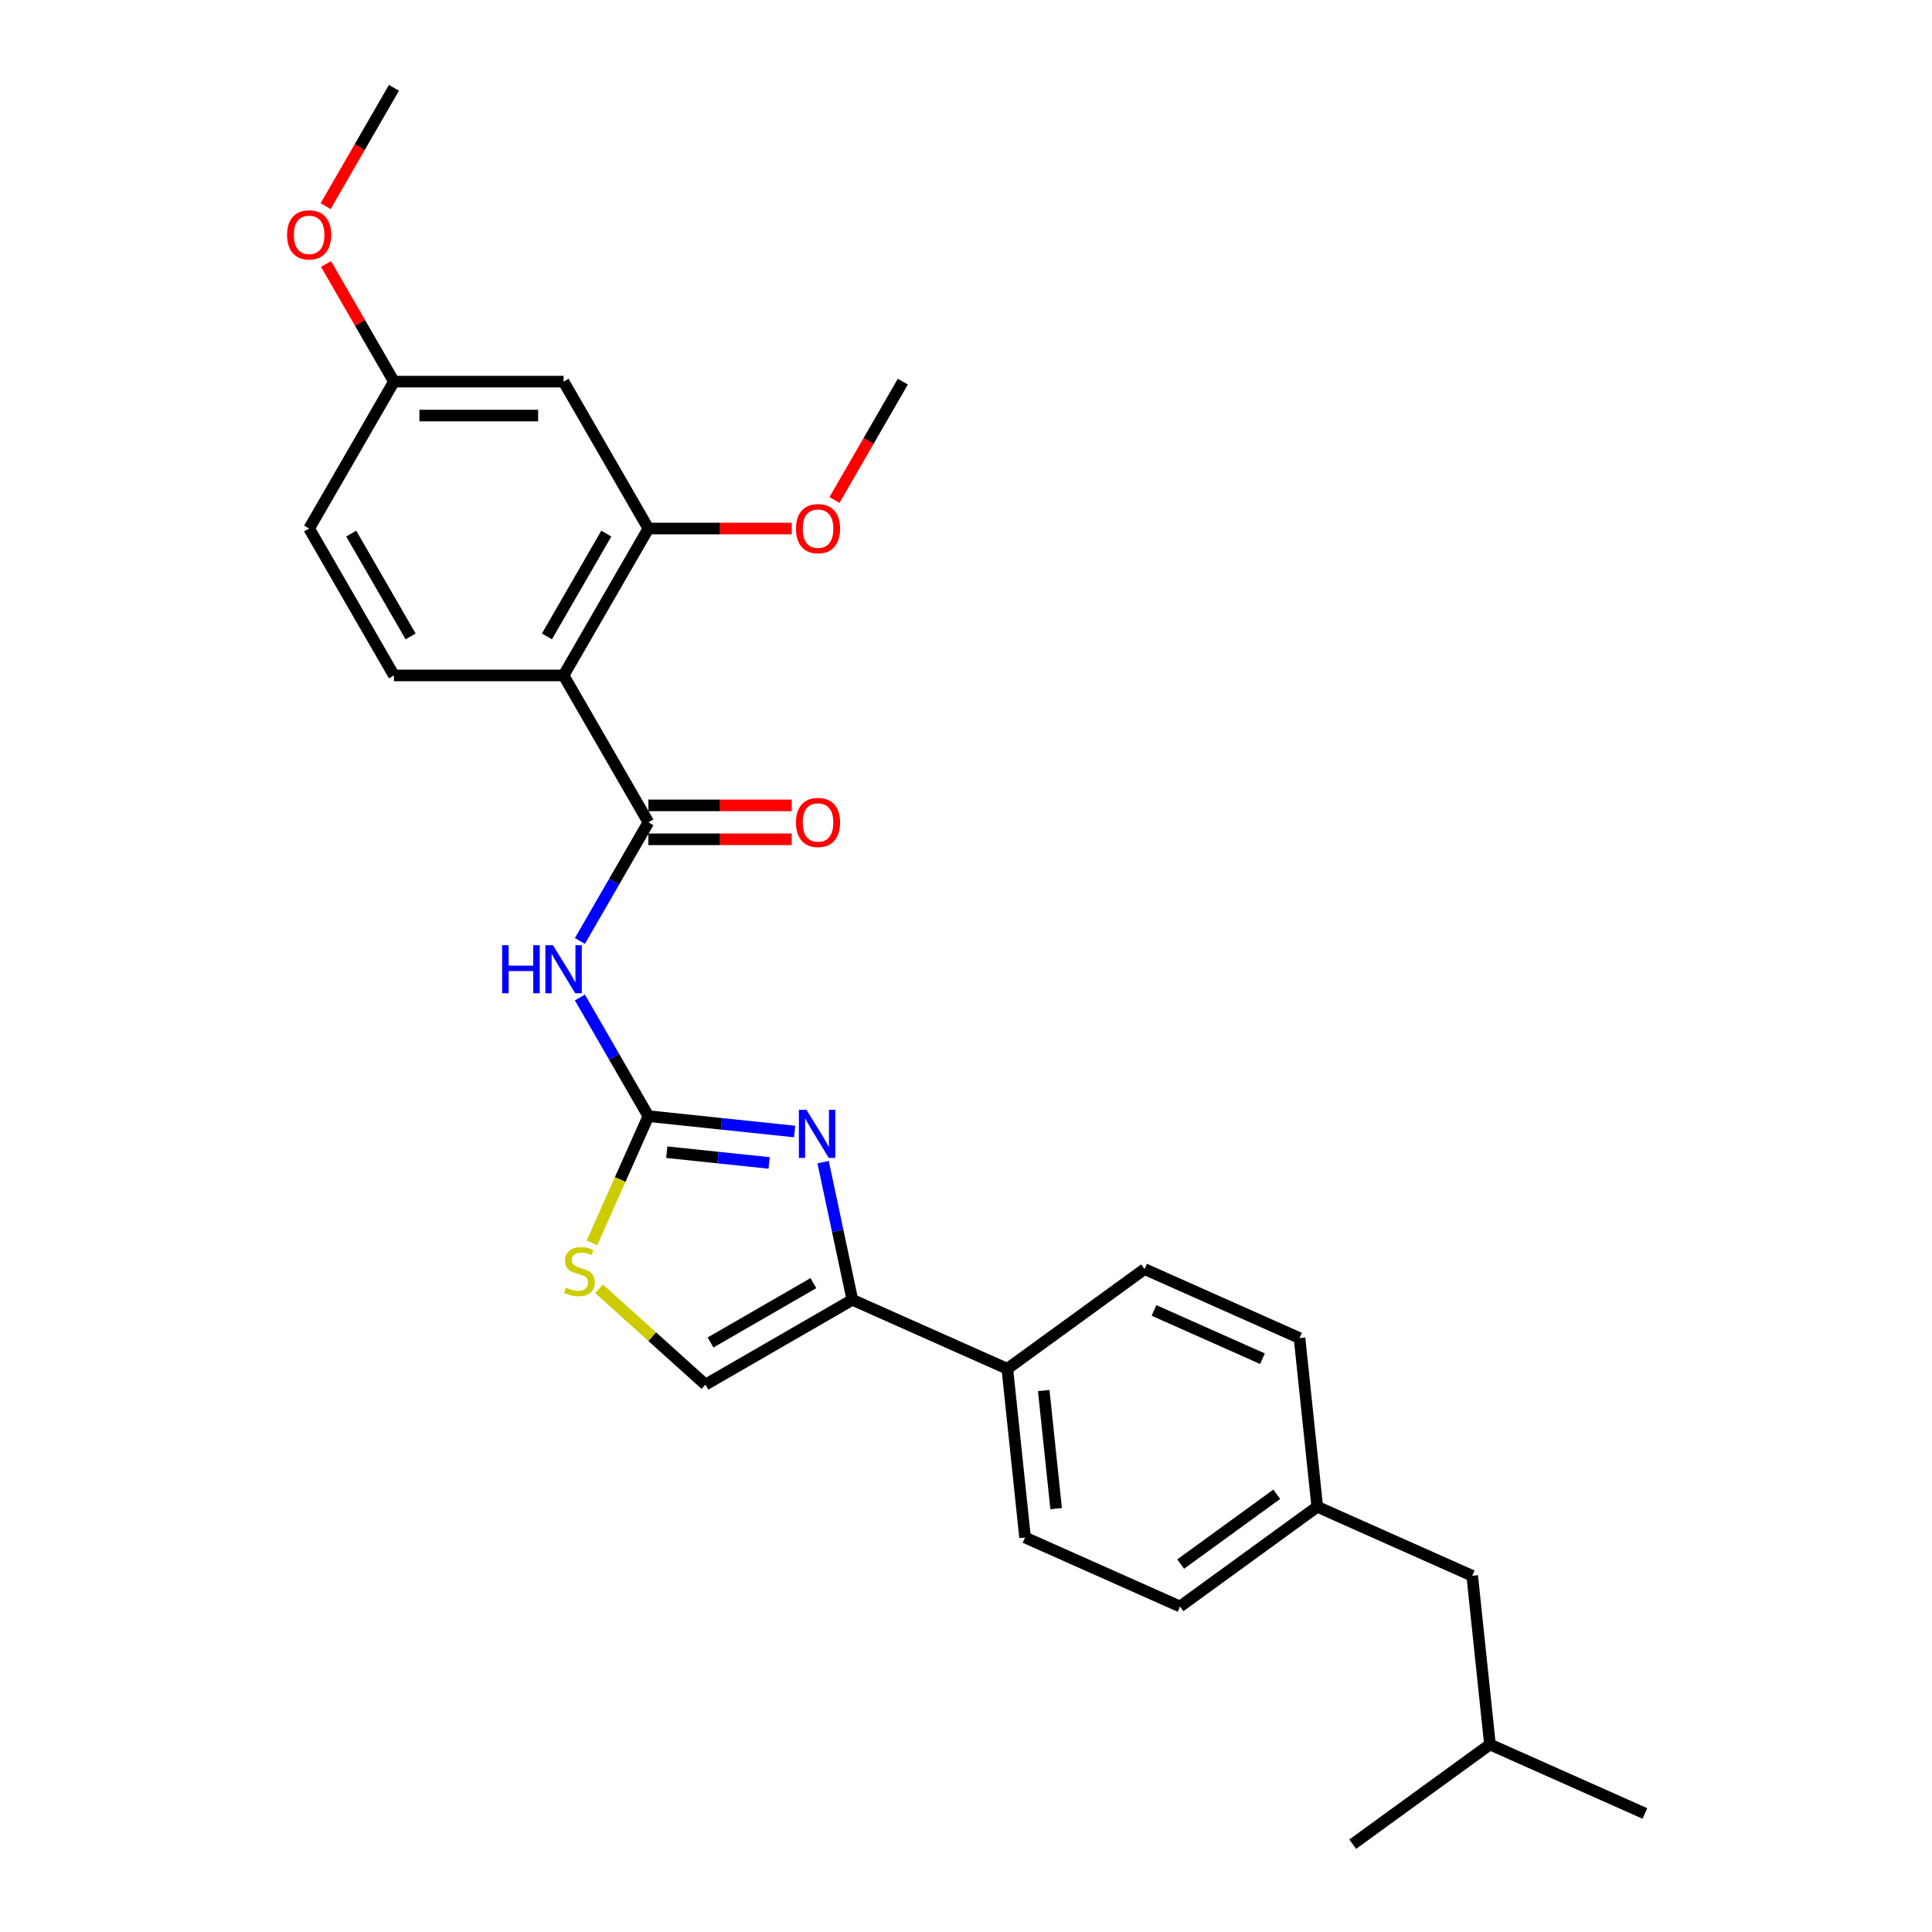 <?xml version='1.0' encoding='iso-8859-1'?>
<svg version='1.1' baseProfile='full'
              xmlns='http://www.w3.org/2000/svg'
                      xmlns:rdkit='http://www.rdkit.org/xml'
                      xmlns:xlink='http://www.w3.org/1999/xlink'
                  xml:space='preserve'
width='1000px' height='1000px' viewBox='0 0 1000 1000'>
<!-- END OF HEADER -->
<rect style='opacity:1.0;fill:#FFFFFF;stroke:none' width='1000' height='1000' x='0' y='0'> </rect>
<path class='bond-0' d='M 335.608,577.714 L 373.455,581.692' style='fill:none;fill-rule:evenodd;stroke:#000000;stroke-width:6px;stroke-linecap:butt;stroke-linejoin:miter;stroke-opacity:1' />
<path class='bond-0' d='M 373.455,581.692 L 411.302,585.67' style='fill:none;fill-rule:evenodd;stroke:#0000FF;stroke-width:6px;stroke-linecap:butt;stroke-linejoin:miter;stroke-opacity:1' />
<path class='bond-0' d='M 345.127,596.371 L 371.62,599.156' style='fill:none;fill-rule:evenodd;stroke:#000000;stroke-width:6px;stroke-linecap:butt;stroke-linejoin:miter;stroke-opacity:1' />
<path class='bond-0' d='M 371.62,599.156 L 398.113,601.94' style='fill:none;fill-rule:evenodd;stroke:#0000FF;stroke-width:6px;stroke-linecap:butt;stroke-linejoin:miter;stroke-opacity:1' />
<path class='bond-2' d='M 335.608,577.714 L 317.881,547.009' style='fill:none;fill-rule:evenodd;stroke:#000000;stroke-width:6px;stroke-linecap:butt;stroke-linejoin:miter;stroke-opacity:1' />
<path class='bond-2' d='M 317.881,547.009 L 300.153,516.304' style='fill:none;fill-rule:evenodd;stroke:#0000FF;stroke-width:6px;stroke-linecap:butt;stroke-linejoin:miter;stroke-opacity:1' />
<path class='bond-5' d='M 335.608,577.714 L 321.001,610.522' style='fill:none;fill-rule:evenodd;stroke:#000000;stroke-width:6px;stroke-linecap:butt;stroke-linejoin:miter;stroke-opacity:1' />
<path class='bond-5' d='M 321.001,610.522 L 306.394,643.331' style='fill:none;fill-rule:evenodd;stroke:#CCCC00;stroke-width:6px;stroke-linecap:butt;stroke-linejoin:miter;stroke-opacity:1' />
<path class='bond-4' d='M 426.036,601.519 L 433.609,637.146' style='fill:none;fill-rule:evenodd;stroke:#0000FF;stroke-width:6px;stroke-linecap:butt;stroke-linejoin:miter;stroke-opacity:1' />
<path class='bond-4' d='M 433.609,637.146 L 441.182,672.773' style='fill:none;fill-rule:evenodd;stroke:#000000;stroke-width:6px;stroke-linecap:butt;stroke-linejoin:miter;stroke-opacity:1' />
<path class='bond-1' d='M 335.608,425.64 L 317.881,456.345' style='fill:none;fill-rule:evenodd;stroke:#000000;stroke-width:6px;stroke-linecap:butt;stroke-linejoin:miter;stroke-opacity:1' />
<path class='bond-1' d='M 317.881,456.345 L 300.153,487.049' style='fill:none;fill-rule:evenodd;stroke:#0000FF;stroke-width:6px;stroke-linecap:butt;stroke-linejoin:miter;stroke-opacity:1' />
<path class='bond-3' d='M 335.608,425.64 L 291.708,349.603' style='fill:none;fill-rule:evenodd;stroke:#000000;stroke-width:6px;stroke-linecap:butt;stroke-linejoin:miter;stroke-opacity:1' />
<path class='bond-11' d='M 335.608,434.42 L 372.704,434.42' style='fill:none;fill-rule:evenodd;stroke:#000000;stroke-width:6px;stroke-linecap:butt;stroke-linejoin:miter;stroke-opacity:1' />
<path class='bond-11' d='M 372.704,434.42 L 409.799,434.42' style='fill:none;fill-rule:evenodd;stroke:#FF0000;stroke-width:6px;stroke-linecap:butt;stroke-linejoin:miter;stroke-opacity:1' />
<path class='bond-11' d='M 335.608,416.86 L 372.704,416.86' style='fill:none;fill-rule:evenodd;stroke:#000000;stroke-width:6px;stroke-linecap:butt;stroke-linejoin:miter;stroke-opacity:1' />
<path class='bond-11' d='M 372.704,416.86 L 409.799,416.86' style='fill:none;fill-rule:evenodd;stroke:#FF0000;stroke-width:6px;stroke-linecap:butt;stroke-linejoin:miter;stroke-opacity:1' />
<path class='bond-6' d='M 291.708,349.603 L 335.608,273.566' style='fill:none;fill-rule:evenodd;stroke:#000000;stroke-width:6px;stroke-linecap:butt;stroke-linejoin:miter;stroke-opacity:1' />
<path class='bond-6' d='M 283.086,329.417 L 313.816,276.191' style='fill:none;fill-rule:evenodd;stroke:#000000;stroke-width:6px;stroke-linecap:butt;stroke-linejoin:miter;stroke-opacity:1' />
<path class='bond-8' d='M 291.708,349.603 L 203.908,349.603' style='fill:none;fill-rule:evenodd;stroke:#000000;stroke-width:6px;stroke-linecap:butt;stroke-linejoin:miter;stroke-opacity:1' />
<path class='bond-10' d='M 441.182,672.773 L 521.391,708.484' style='fill:none;fill-rule:evenodd;stroke:#000000;stroke-width:6px;stroke-linecap:butt;stroke-linejoin:miter;stroke-opacity:1' />
<path class='bond-27' d='M 441.182,672.773 L 365.145,716.673' style='fill:none;fill-rule:evenodd;stroke:#000000;stroke-width:6px;stroke-linecap:butt;stroke-linejoin:miter;stroke-opacity:1' />
<path class='bond-27' d='M 420.996,664.15 L 367.77,694.88' style='fill:none;fill-rule:evenodd;stroke:#000000;stroke-width:6px;stroke-linecap:butt;stroke-linejoin:miter;stroke-opacity:1' />
<path class='bond-7' d='M 310.064,667.078 L 337.604,691.875' style='fill:none;fill-rule:evenodd;stroke:#CCCC00;stroke-width:6px;stroke-linecap:butt;stroke-linejoin:miter;stroke-opacity:1' />
<path class='bond-7' d='M 337.604,691.875 L 365.145,716.673' style='fill:none;fill-rule:evenodd;stroke:#000000;stroke-width:6px;stroke-linecap:butt;stroke-linejoin:miter;stroke-opacity:1' />
<path class='bond-9' d='M 335.608,273.566 L 291.708,197.529' style='fill:none;fill-rule:evenodd;stroke:#000000;stroke-width:6px;stroke-linecap:butt;stroke-linejoin:miter;stroke-opacity:1' />
<path class='bond-16' d='M 335.608,273.566 L 372.704,273.566' style='fill:none;fill-rule:evenodd;stroke:#000000;stroke-width:6px;stroke-linecap:butt;stroke-linejoin:miter;stroke-opacity:1' />
<path class='bond-16' d='M 372.704,273.566 L 409.799,273.566' style='fill:none;fill-rule:evenodd;stroke:#FF0000;stroke-width:6px;stroke-linecap:butt;stroke-linejoin:miter;stroke-opacity:1' />
<path class='bond-15' d='M 203.908,349.603 L 160.008,273.566' style='fill:none;fill-rule:evenodd;stroke:#000000;stroke-width:6px;stroke-linecap:butt;stroke-linejoin:miter;stroke-opacity:1' />
<path class='bond-15' d='M 212.53,329.417 L 181.8,276.191' style='fill:none;fill-rule:evenodd;stroke:#000000;stroke-width:6px;stroke-linecap:butt;stroke-linejoin:miter;stroke-opacity:1' />
<path class='bond-29' d='M 291.708,197.529 L 203.908,197.529' style='fill:none;fill-rule:evenodd;stroke:#000000;stroke-width:6px;stroke-linecap:butt;stroke-linejoin:miter;stroke-opacity:1' />
<path class='bond-29' d='M 278.538,215.089 L 217.078,215.089' style='fill:none;fill-rule:evenodd;stroke:#000000;stroke-width:6px;stroke-linecap:butt;stroke-linejoin:miter;stroke-opacity:1' />
<path class='bond-12' d='M 521.391,708.484 L 530.569,795.803' style='fill:none;fill-rule:evenodd;stroke:#000000;stroke-width:6px;stroke-linecap:butt;stroke-linejoin:miter;stroke-opacity:1' />
<path class='bond-12' d='M 540.232,719.747 L 546.656,780.87' style='fill:none;fill-rule:evenodd;stroke:#000000;stroke-width:6px;stroke-linecap:butt;stroke-linejoin:miter;stroke-opacity:1' />
<path class='bond-13' d='M 521.391,708.484 L 592.423,656.877' style='fill:none;fill-rule:evenodd;stroke:#000000;stroke-width:6px;stroke-linecap:butt;stroke-linejoin:miter;stroke-opacity:1' />
<path class='bond-18' d='M 530.569,795.803 L 610.778,831.515' style='fill:none;fill-rule:evenodd;stroke:#000000;stroke-width:6px;stroke-linecap:butt;stroke-linejoin:miter;stroke-opacity:1' />
<path class='bond-19' d='M 592.423,656.877 L 672.632,692.588' style='fill:none;fill-rule:evenodd;stroke:#000000;stroke-width:6px;stroke-linecap:butt;stroke-linejoin:miter;stroke-opacity:1' />
<path class='bond-19' d='M 597.312,678.275 L 653.458,703.273' style='fill:none;fill-rule:evenodd;stroke:#000000;stroke-width:6px;stroke-linecap:butt;stroke-linejoin:miter;stroke-opacity:1' />
<path class='bond-14' d='M 203.908,197.529 L 160.008,273.566' style='fill:none;fill-rule:evenodd;stroke:#000000;stroke-width:6px;stroke-linecap:butt;stroke-linejoin:miter;stroke-opacity:1' />
<path class='bond-21' d='M 203.908,197.529 L 186.333,167.087' style='fill:none;fill-rule:evenodd;stroke:#000000;stroke-width:6px;stroke-linecap:butt;stroke-linejoin:miter;stroke-opacity:1' />
<path class='bond-21' d='M 186.333,167.087 L 168.757,136.646' style='fill:none;fill-rule:evenodd;stroke:#FF0000;stroke-width:6px;stroke-linecap:butt;stroke-linejoin:miter;stroke-opacity:1' />
<path class='bond-23' d='M 431.934,258.798 L 449.621,228.163' style='fill:none;fill-rule:evenodd;stroke:#FF0000;stroke-width:6px;stroke-linecap:butt;stroke-linejoin:miter;stroke-opacity:1' />
<path class='bond-23' d='M 449.621,228.163 L 467.308,197.529' style='fill:none;fill-rule:evenodd;stroke:#000000;stroke-width:6px;stroke-linecap:butt;stroke-linejoin:miter;stroke-opacity:1' />
<path class='bond-17' d='M 681.81,779.907 L 672.632,692.588' style='fill:none;fill-rule:evenodd;stroke:#000000;stroke-width:6px;stroke-linecap:butt;stroke-linejoin:miter;stroke-opacity:1' />
<path class='bond-20' d='M 681.81,779.907 L 762.019,815.619' style='fill:none;fill-rule:evenodd;stroke:#000000;stroke-width:6px;stroke-linecap:butt;stroke-linejoin:miter;stroke-opacity:1' />
<path class='bond-28' d='M 681.81,779.907 L 610.778,831.515' style='fill:none;fill-rule:evenodd;stroke:#000000;stroke-width:6px;stroke-linecap:butt;stroke-linejoin:miter;stroke-opacity:1' />
<path class='bond-28' d='M 660.833,773.442 L 611.111,809.567' style='fill:none;fill-rule:evenodd;stroke:#000000;stroke-width:6px;stroke-linecap:butt;stroke-linejoin:miter;stroke-opacity:1' />
<path class='bond-22' d='M 762.019,815.619 L 771.197,902.938' style='fill:none;fill-rule:evenodd;stroke:#000000;stroke-width:6px;stroke-linecap:butt;stroke-linejoin:miter;stroke-opacity:1' />
<path class='bond-24' d='M 168.534,106.724 L 186.221,76.089' style='fill:none;fill-rule:evenodd;stroke:#FF0000;stroke-width:6px;stroke-linecap:butt;stroke-linejoin:miter;stroke-opacity:1' />
<path class='bond-24' d='M 186.221,76.089 L 203.908,45.455' style='fill:none;fill-rule:evenodd;stroke:#000000;stroke-width:6px;stroke-linecap:butt;stroke-linejoin:miter;stroke-opacity:1' />
<path class='bond-25' d='M 771.197,902.938 L 851.406,938.649' style='fill:none;fill-rule:evenodd;stroke:#000000;stroke-width:6px;stroke-linecap:butt;stroke-linejoin:miter;stroke-opacity:1' />
<path class='bond-26' d='M 771.197,902.938 L 700.165,954.545' style='fill:none;fill-rule:evenodd;stroke:#000000;stroke-width:6px;stroke-linecap:butt;stroke-linejoin:miter;stroke-opacity:1' />
<path  class='atom-1' d='M 417.431 574.459
L 425.579 587.629
Q 426.386 588.928, 427.686 591.282
Q 428.985 593.635, 429.056 593.775
L 429.056 574.459
L 432.357 574.459
L 432.357 599.324
L 428.95 599.324
L 420.205 584.925
Q 419.187 583.239, 418.098 581.307
Q 417.045 579.376, 416.728 578.779
L 416.728 599.324
L 413.497 599.324
L 413.497 574.459
L 417.431 574.459
' fill='#0000FF'/>
<path  class='atom-3' d='M 259.907 489.244
L 263.278 489.244
L 263.278 499.815
L 275.992 499.815
L 275.992 489.244
L 279.363 489.244
L 279.363 514.109
L 275.992 514.109
L 275.992 502.625
L 263.278 502.625
L 263.278 514.109
L 259.907 514.109
L 259.907 489.244
' fill='#0000FF'/>
<path  class='atom-3' d='M 286.212 489.244
L 294.36 502.414
Q 295.167 503.714, 296.467 506.067
Q 297.766 508.42, 297.837 508.56
L 297.837 489.244
L 301.138 489.244
L 301.138 514.109
L 297.731 514.109
L 288.986 499.71
Q 287.968 498.024, 286.879 496.093
Q 285.825 494.161, 285.509 493.564
L 285.509 514.109
L 282.278 514.109
L 282.278 489.244
L 286.212 489.244
' fill='#0000FF'/>
<path  class='atom-6' d='M 292.873 666.457
Q 293.154 666.563, 294.313 667.054
Q 295.471 667.546, 296.736 667.862
Q 298.035 668.143, 299.3 668.143
Q 301.653 668.143, 303.022 667.019
Q 304.392 665.86, 304.392 663.859
Q 304.392 662.489, 303.69 661.646
Q 303.022 660.803, 301.969 660.347
Q 300.915 659.89, 299.159 659.363
Q 296.947 658.696, 295.612 658.064
Q 294.313 657.432, 293.364 656.097
Q 292.451 654.762, 292.451 652.515
Q 292.451 649.389, 294.558 647.457
Q 296.701 645.526, 300.915 645.526
Q 303.795 645.526, 307.061 646.896
L 306.253 649.6
Q 303.268 648.371, 301.02 648.371
Q 298.597 648.371, 297.263 649.389
Q 295.928 650.372, 295.963 652.093
Q 295.963 653.428, 296.63 654.236
Q 297.333 655.043, 298.316 655.5
Q 299.335 655.957, 301.02 656.483
Q 303.268 657.186, 304.603 657.888
Q 305.937 658.591, 306.885 660.03
Q 307.869 661.435, 307.869 663.859
Q 307.869 667.3, 305.551 669.162
Q 303.268 670.988, 299.44 670.988
Q 297.227 670.988, 295.542 670.496
Q 293.891 670.04, 291.924 669.232
L 292.873 666.457
' fill='#CCCC00'/>
<path  class='atom-12' d='M 411.994 425.71
Q 411.994 419.74, 414.944 416.403
Q 417.894 413.067, 423.408 413.067
Q 428.922 413.067, 431.872 416.403
Q 434.822 419.74, 434.822 425.71
Q 434.822 431.751, 431.837 435.192
Q 428.852 438.599, 423.408 438.599
Q 417.929 438.599, 414.944 435.192
Q 411.994 431.786, 411.994 425.71
M 423.408 435.789
Q 427.201 435.789, 429.238 433.261
Q 431.31 430.697, 431.31 425.71
Q 431.31 420.828, 429.238 418.37
Q 427.201 415.876, 423.408 415.876
Q 419.615 415.876, 417.543 418.335
Q 415.506 420.793, 415.506 425.71
Q 415.506 430.732, 417.543 433.261
Q 419.615 435.789, 423.408 435.789
' fill='#FF0000'/>
<path  class='atom-17' d='M 411.994 273.636
Q 411.994 267.666, 414.944 264.329
Q 417.894 260.993, 423.408 260.993
Q 428.922 260.993, 431.872 264.329
Q 434.822 267.666, 434.822 273.636
Q 434.822 279.677, 431.837 283.118
Q 428.852 286.525, 423.408 286.525
Q 417.929 286.525, 414.944 283.118
Q 411.994 279.712, 411.994 273.636
M 423.408 283.715
Q 427.201 283.715, 429.238 281.187
Q 431.31 278.623, 431.31 273.636
Q 431.31 268.754, 429.238 266.296
Q 427.201 263.802, 423.408 263.802
Q 419.615 263.802, 417.543 266.261
Q 415.506 268.719, 415.506 273.636
Q 415.506 278.658, 417.543 281.187
Q 419.615 283.715, 423.408 283.715
' fill='#FF0000'/>
<path  class='atom-22' d='M 148.594 121.562
Q 148.594 115.591, 151.544 112.255
Q 154.494 108.919, 160.008 108.919
Q 165.522 108.919, 168.472 112.255
Q 171.422 115.591, 171.422 121.562
Q 171.422 127.602, 168.437 131.044
Q 165.452 134.451, 160.008 134.451
Q 154.529 134.451, 151.544 131.044
Q 148.594 127.638, 148.594 121.562
M 160.008 131.641
Q 163.801 131.641, 165.838 129.113
Q 167.91 126.549, 167.91 121.562
Q 167.91 116.68, 165.838 114.222
Q 163.801 111.728, 160.008 111.728
Q 156.215 111.728, 154.143 114.187
Q 152.106 116.645, 152.106 121.562
Q 152.106 126.584, 154.143 129.113
Q 156.215 131.641, 160.008 131.641
' fill='#FF0000'/>
</svg>
